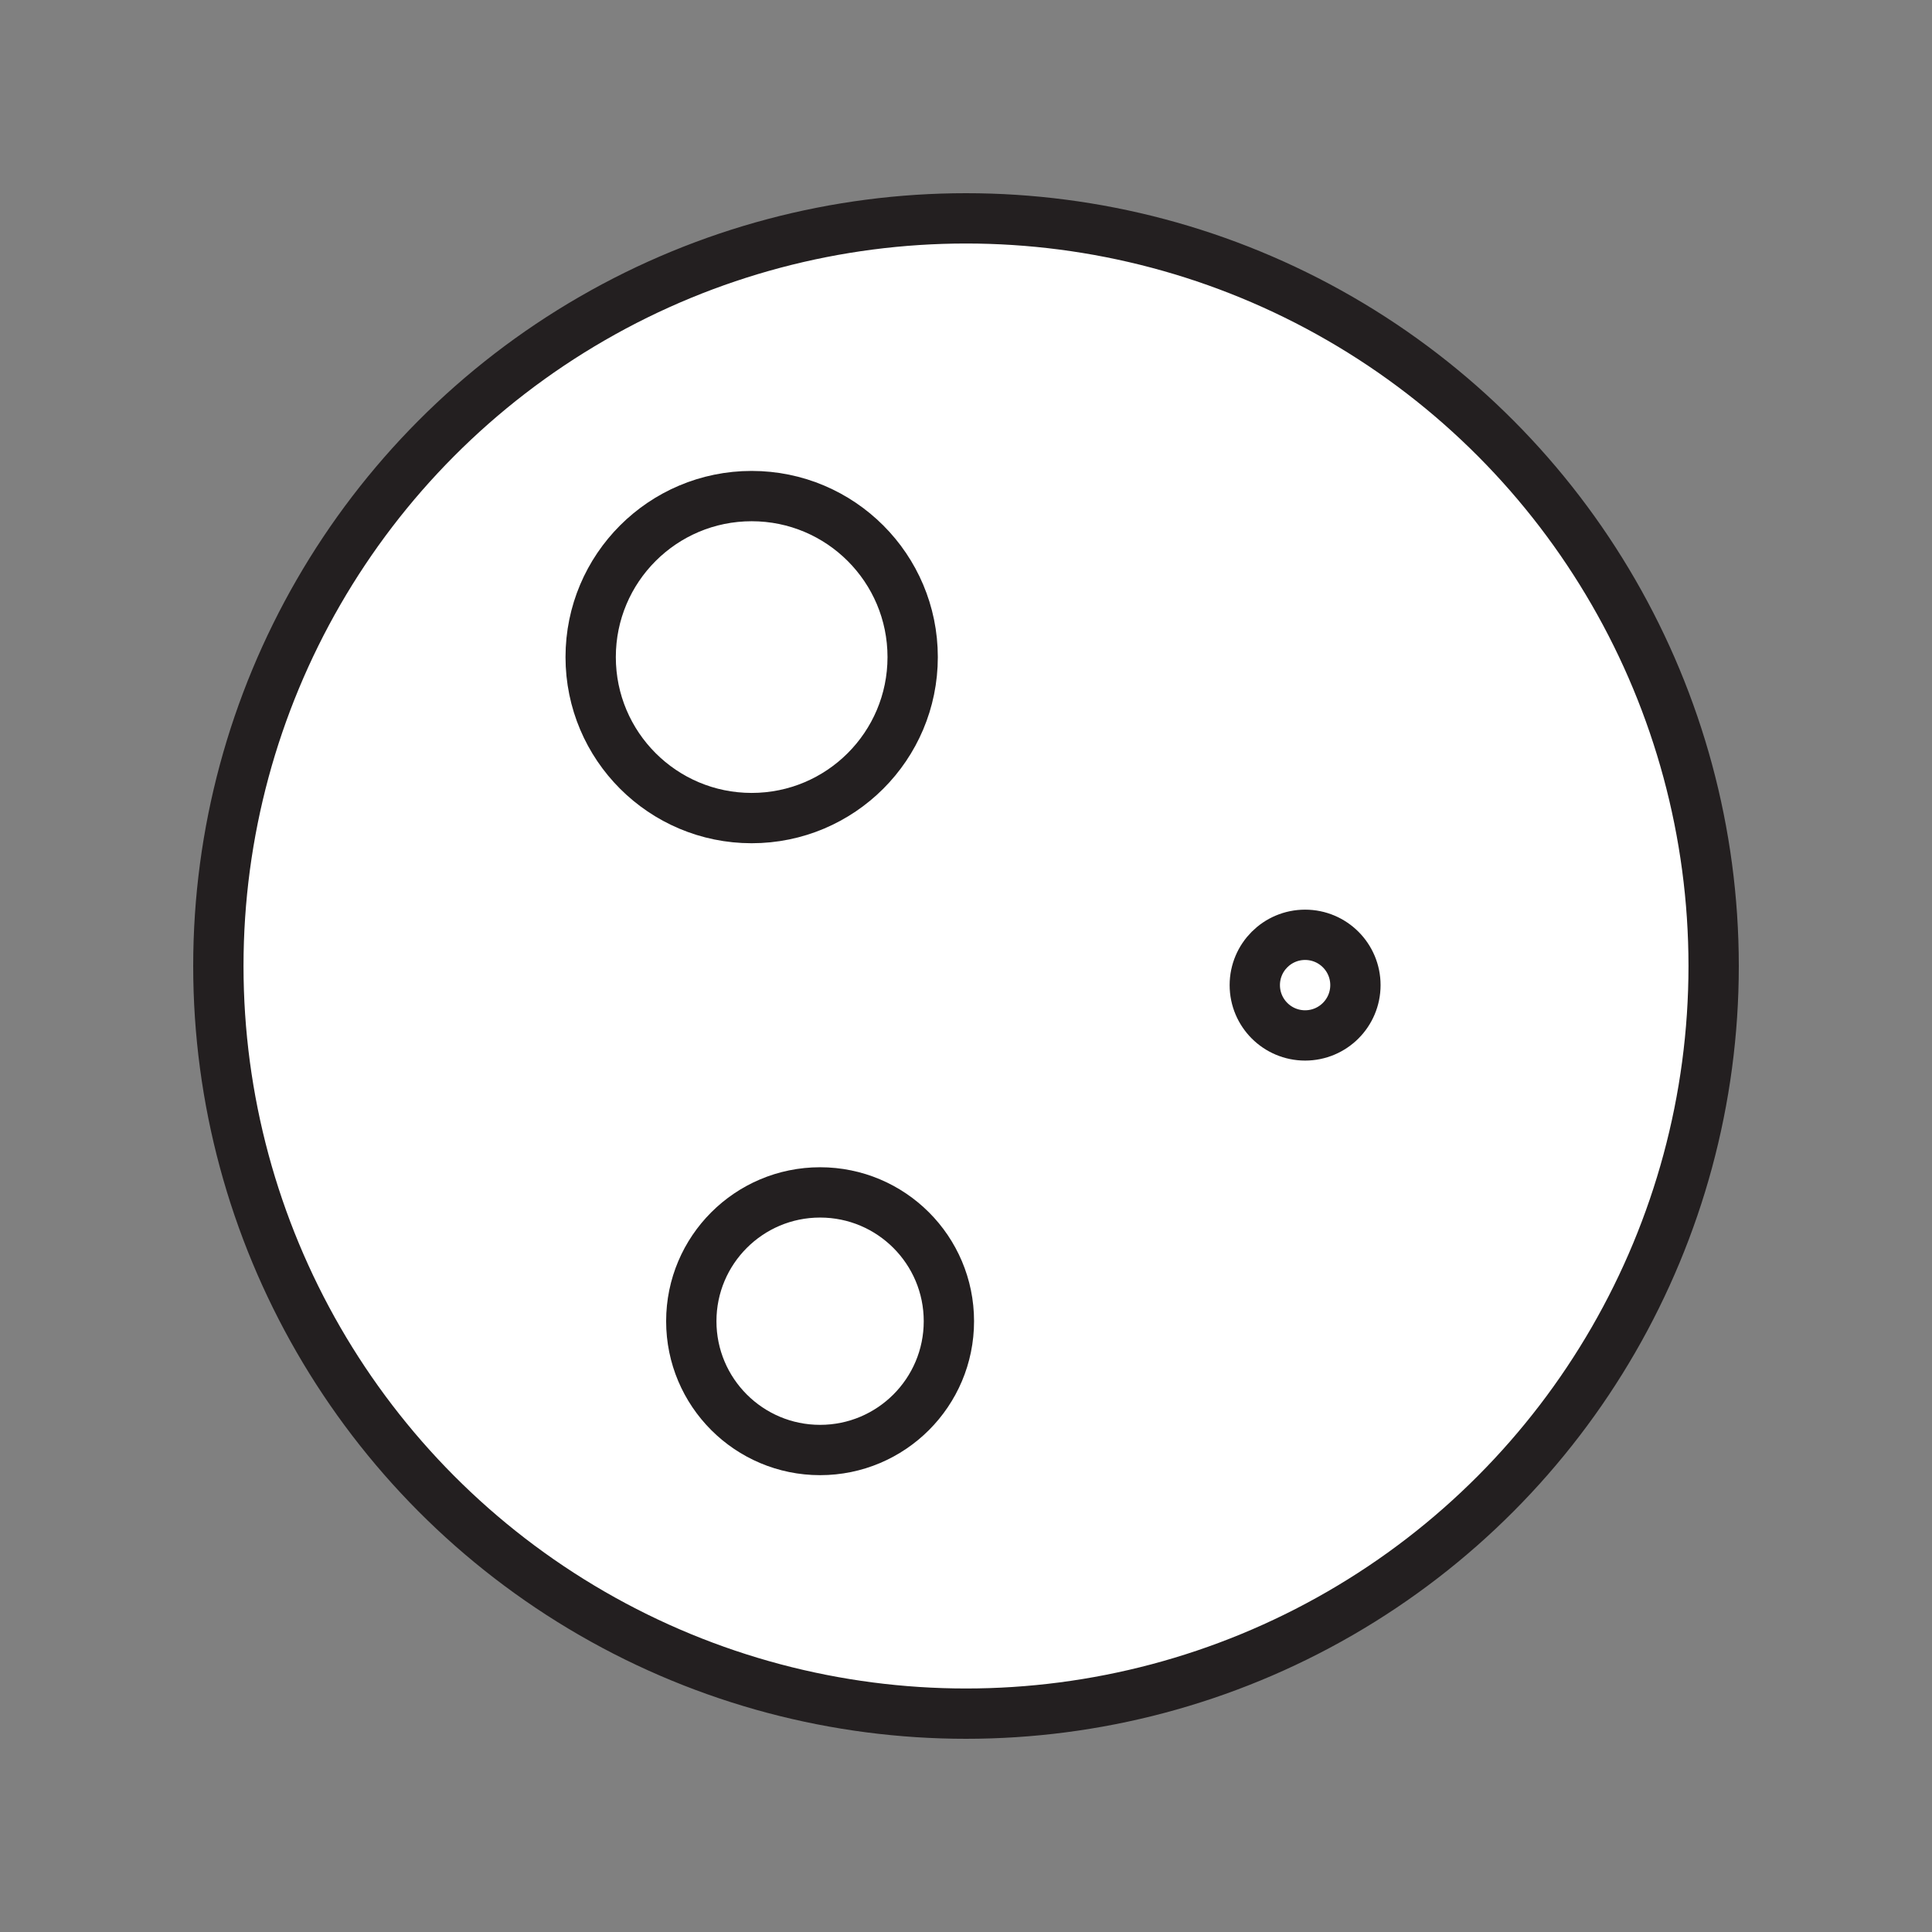 <svg xmlns="http://www.w3.org/2000/svg" viewBox="0 0 1920 1920">
    <rect x="0" y="0" width="1920" height="1920" fill="#808080" stroke="none"/>
    <style>
        .st0{fill:#fff}.st1{fill:none;stroke:#231f20;stroke-width:50;stroke-linecap:round;stroke-linejoin:round;stroke-miterlimit:10}
    </style>
    <path class="st0" d="M1297 929c27.6 0 50 22.4 50 50s-22.4 50-50 50-50-22.4-50-50 22.4-50 50-50zm-610 384c0 70.7 57.3 128 128 128s128-57.3 128-128-57.3-128-128-128-128 57.3-128 128zM587 653c0 88.4 71.6 160 160 160s160-71.6 160-160-71.6-160-160-160-160 71.6-160 160z" id="Layer_3"/>
    <path class="st0" d="M960 216.9c410.4 0 743.1 332.7 743.1 743S1370.4 1703 960 1703s-743-332.7-743-743.1 332.6-743 743-743zM1347 979c0-27.6-22.4-50-50-50s-50 22.4-50 50 22.4 50 50 50 50-22.4 50-50zm-404 334c0-70.7-57.3-128-128-128s-128 57.3-128 128 57.3 128 128 128 128-57.3 128-128zm-36-660c0-88.4-71.6-160-160-160s-160 71.6-160 160 71.6 160 160 160 160-71.6 160-160z" id="Layer_4"/>
    <g id="STROKES">
        <circle class="st1" cx="960" cy="960" r="743"/>
        <circle class="st1" cx="815" cy="1313" r="128"/>
        <circle class="st1" cx="747" cy="653" r="160"/>
        <circle class="st1" cx="1297" cy="979" r="50"/>
    </g>
</svg>
